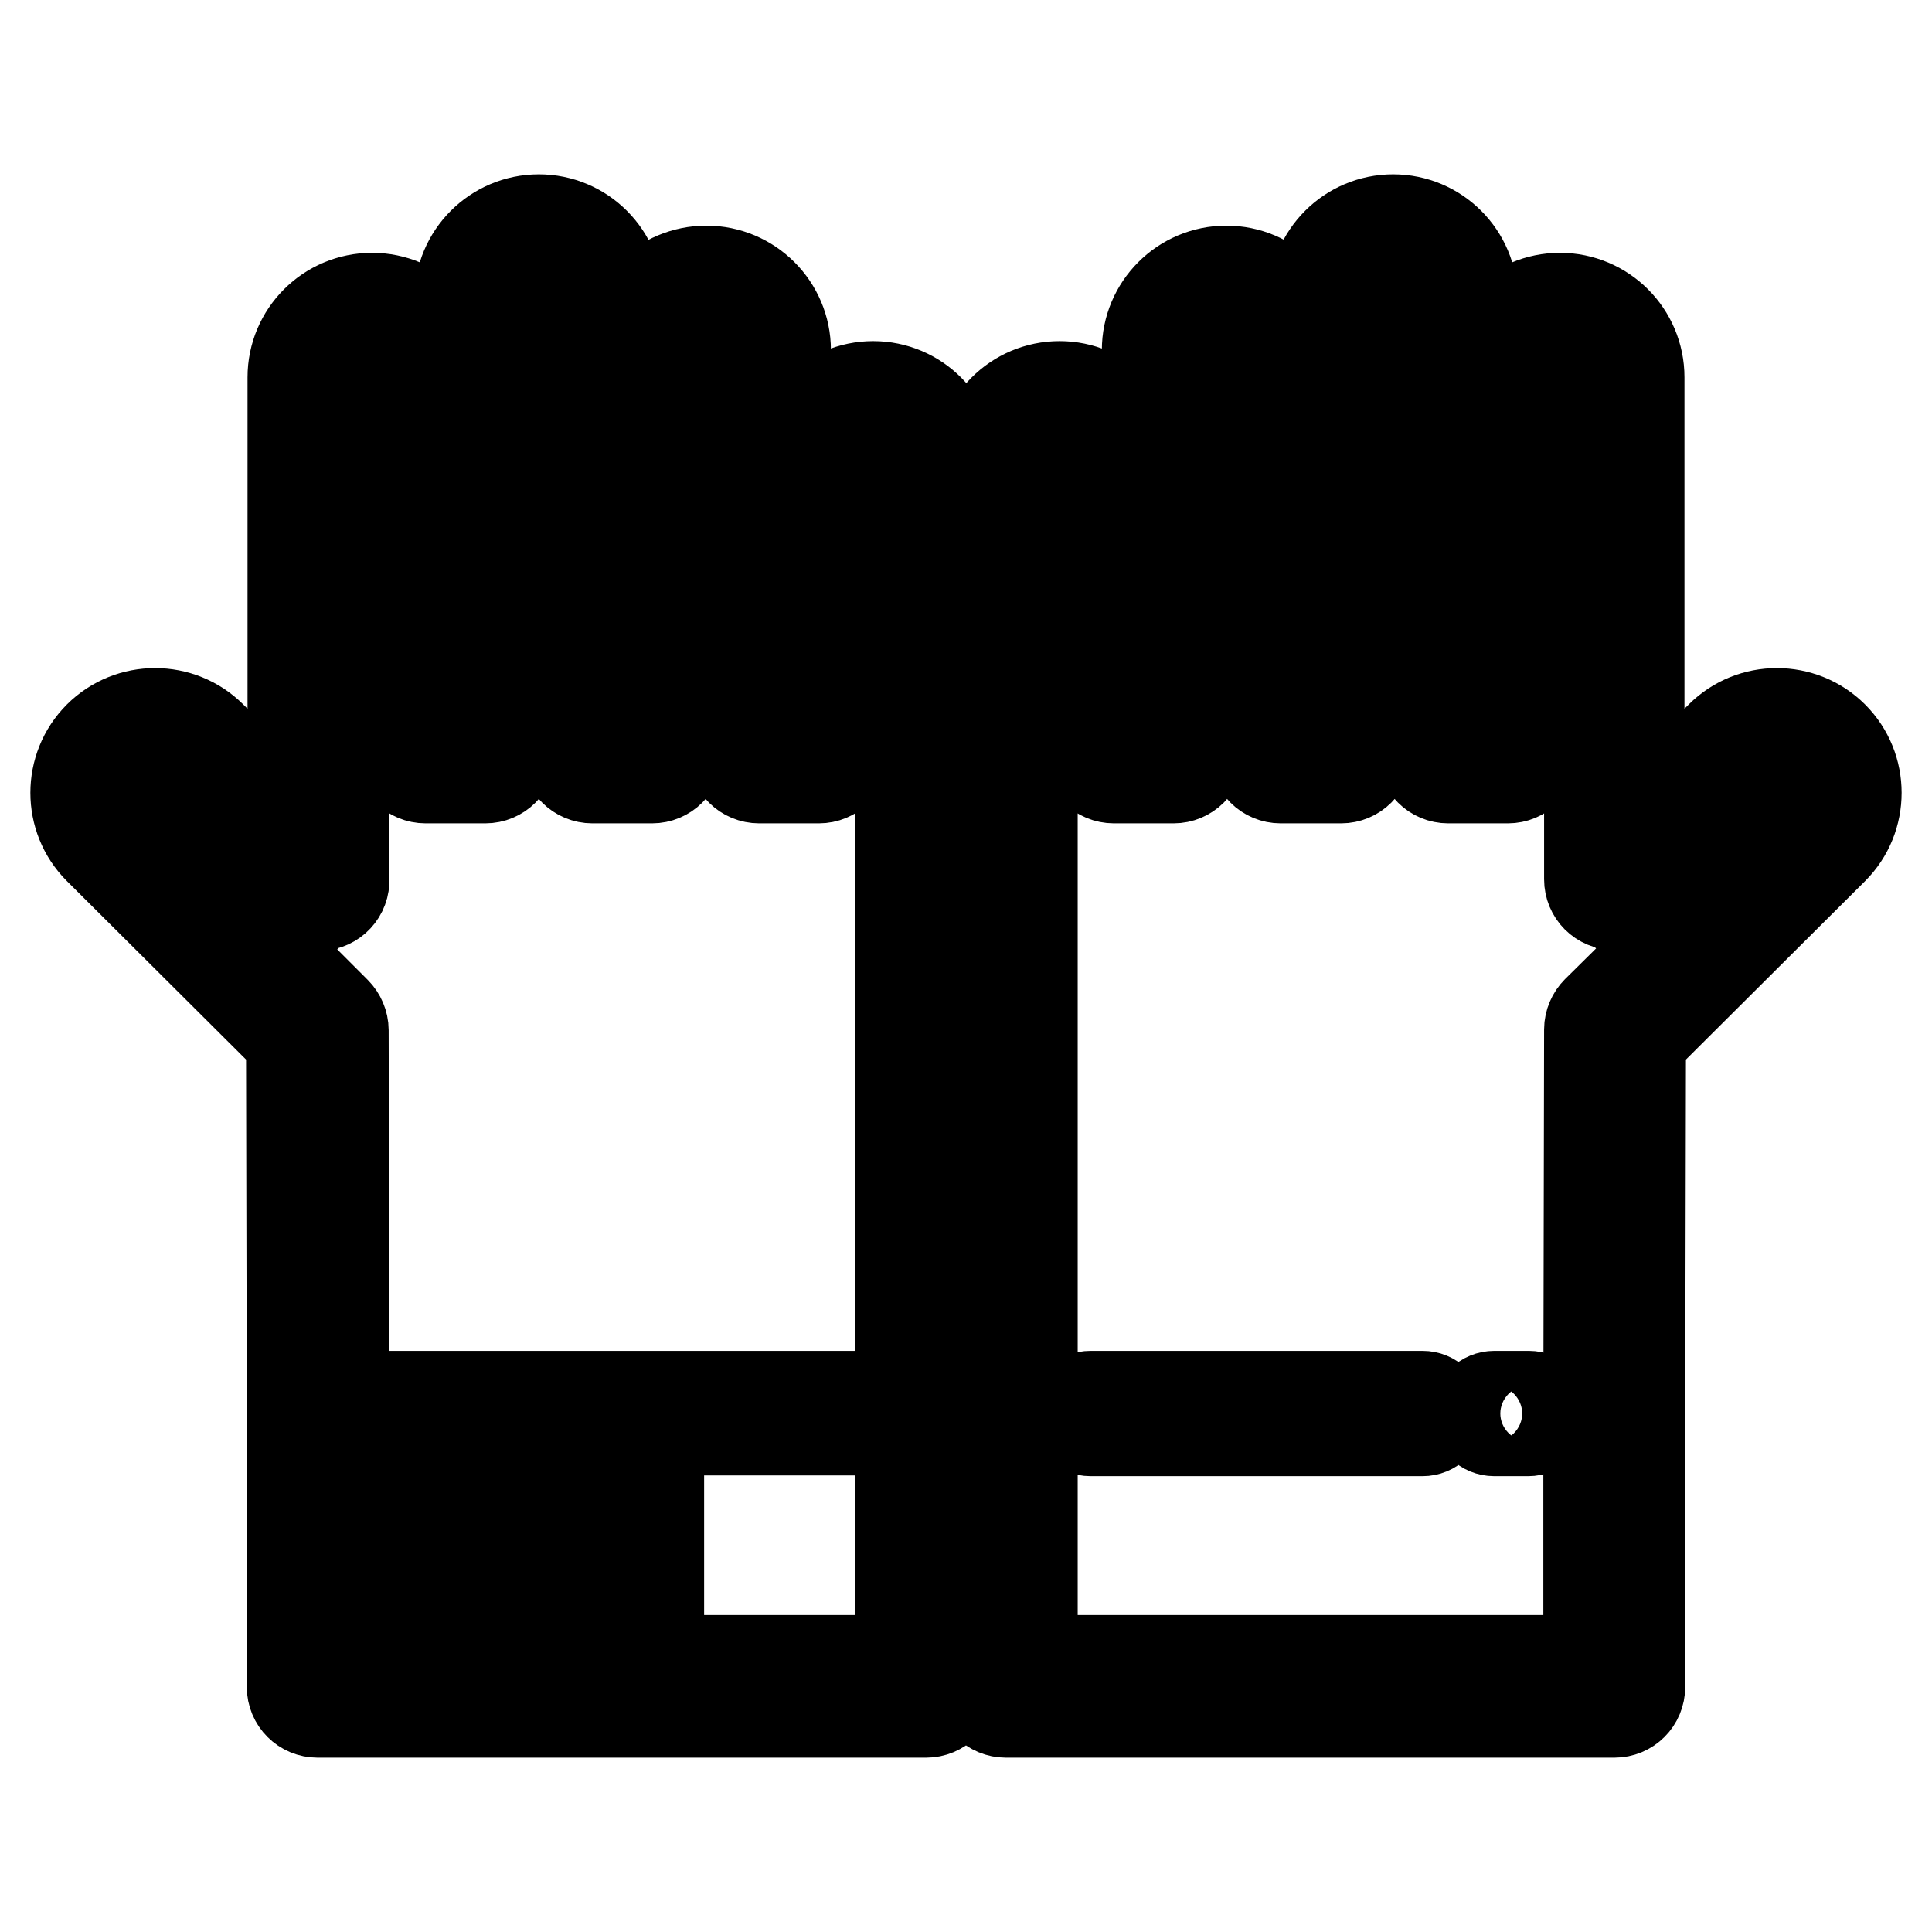 <?xml version="1.0" encoding="utf-8"?>
<!-- Svg Vector Icons : http://www.onlinewebfonts.com/icon -->
<!DOCTYPE svg PUBLIC "-//W3C//DTD SVG 1.1//EN" "http://www.w3.org/Graphics/SVG/1.1/DTD/svg11.dtd">
<svg version="1.1" xmlns="http://www.w3.org/2000/svg" xmlns:xlink="http://www.w3.org/1999/xlink" x="0px" y="0px" viewBox="0 0 256 256" enable-background="new 0 0 256 256" xml:space="preserve">
<g> <path stroke-width="12" fill-opacity="0" stroke="#000000"  d="M188.5,185h-44c-1.3,0-2.3,1-2.3,2.3c0,1.3,1,2.3,2.3,2.3h44c1.3,0,2.3-1,2.3-2.3 C190.8,186,189.8,185,188.5,185z M202.6,185H198c-1.3,0-2.3,1-2.3,2.3c0,1.3,1,2.3,2.3,2.3h4.5c1.3,0,2.3-1,2.3-2.3 C204.8,186,203.8,185,202.6,185z"/> <path stroke-width="12" fill-opacity="0" stroke="#000000"  d="M242.9,97.6c-4.1-4.1-10.8-4.1-14.9,0l-10.8,10.7V50c0-5.8-4.7-10.5-10.5-10.5c-5.8,0-10.5,4.7-10.5,10.5 v46.3h-1.1V39.6c0-5.8-4.7-10.5-10.5-10.5c-5.8,0-10.5,4.7-10.5,10.5v56.7H173V46.4c0-5.8-4.7-10.5-10.5-10.5s-10.5,4.7-10.5,10.5 v49.9h-1.1V61.7c0-5.8-4.7-10.5-10.5-10.5c-5.8,0-10.5,4.7-10.5,10.5c0,0,0,0,0,0v161.8c0,1.9,1.5,3.4,3.4,3.4l0,0h80.6 c1.9,0,3.4-1.5,3.4-3.4l0,0v-36.2l0.1-49.4l25.5-25.4C247,108.4,247,101.7,242.9,97.6L242.9,97.6z M211.6,134c-0.6,0.6-1,1.5-1,2.4 l-0.1,50.8V220h-73.7V61.7c0-2,1.6-3.7,3.7-3.7s3.7,1.6,3.7,3.7v38c0,1.9,1.5,3.4,3.4,3.4h7.9c1.9,0,3.4-1.5,3.4-3.4V46.4 c0-2,1.6-3.7,3.7-3.7s3.7,1.6,3.7,3.7v53.3c0,1.9,1.5,3.4,3.4,3.4h8c1.9,0,3.4-1.5,3.4-3.4V39.6c0-2,1.6-3.7,3.7-3.7 c2,0,3.7,1.6,3.7,3.7v60.1c0,1.9,1.5,3.4,3.4,3.4h7.9c1.9,0,3.4-1.5,3.4-3.4V50c0-2,1.6-3.7,3.7-3.7c2,0,3.7,1.6,3.7,3.7v66.5 c0,1.9,1.5,3.4,3.4,3.4c0.1,0,0.1,0,0.2,0l5.8,5.8L211.6,134z M238.1,107.7l-15,14.9l-5.2-5.2l15-14.9c1.4-1.4,3.8-1.4,5.2,0 C239.5,103.9,239.5,106.2,238.1,107.7z M115.7,51.2c-5.8,0-10.5,4.7-10.5,10.5v34.6h-1.1V46.4c0-5.8-4.7-10.5-10.5-10.5 S83,40.6,83,46.4v49.9h-1.1V39.6c0-5.8-4.7-10.5-10.5-10.5s-10.5,4.7-10.5,10.5v56.7h-1.1V50c0-5.8-4.7-10.5-10.5-10.5 S38.8,44.2,38.8,50l0,0v58.3L28,97.6c-4.1-4.1-10.8-4.1-14.9,0c-4.1,4.1-4.1,10.8,0,14.9l25.5,25.4l0.1,49.4v36.2 c0,1.9,1.5,3.4,3.4,3.4l0,0h80.6c1.9,0,3.4-1.5,3.4-3.4l0,0V61.7C126.2,55.9,121.5,51.2,115.7,51.2L115.7,51.2z M17.9,102.5 c1.4-1.4,3.7-1.4,5.2,0c0,0,0,0,0,0l15,14.9l-5.2,5.2l-15-14.9C16.5,106.2,16.5,103.9,17.9,102.5C17.9,102.5,17.9,102.5,17.9,102.5 z M36.2,125.8L42,120c1.9,0.1,3.5-1.3,3.6-3.2c0-0.1,0-0.1,0-0.2V50c0-2,1.6-3.7,3.7-3.7c2,0,3.7,1.6,3.7,3.7v49.7 c0,1.9,1.5,3.4,3.4,3.4h7.9c1.9,0,3.4-1.5,3.4-3.4V39.6c0-2,1.6-3.7,3.7-3.7c2,0,3.7,1.6,3.7,3.7v60.1c0,1.9,1.5,3.4,3.4,3.4h7.9 c1.9,0,3.4-1.5,3.4-3.4V46.4c0-2,1.6-3.7,3.7-3.7c2,0,3.7,1.6,3.7,3.7v53.3c0,1.9,1.5,3.4,3.4,3.4h7.9c1.9,0,3.4-1.5,3.4-3.4v-38 c0-2,1.6-3.7,3.7-3.7s3.7,1.6,3.7,3.7V185H45.6l-0.1-48.5c0-0.9-0.4-1.8-1-2.4L36.2,125.8z M69,189.5V220h-9.2v-30.5L69,189.5z  M73.6,189.5h9.2V220h-9.2V189.5z M45.6,189.5h9.6V220h-9.6V189.5z M87.3,220v-30.5h32V220H87.3z"/></g>
</svg>